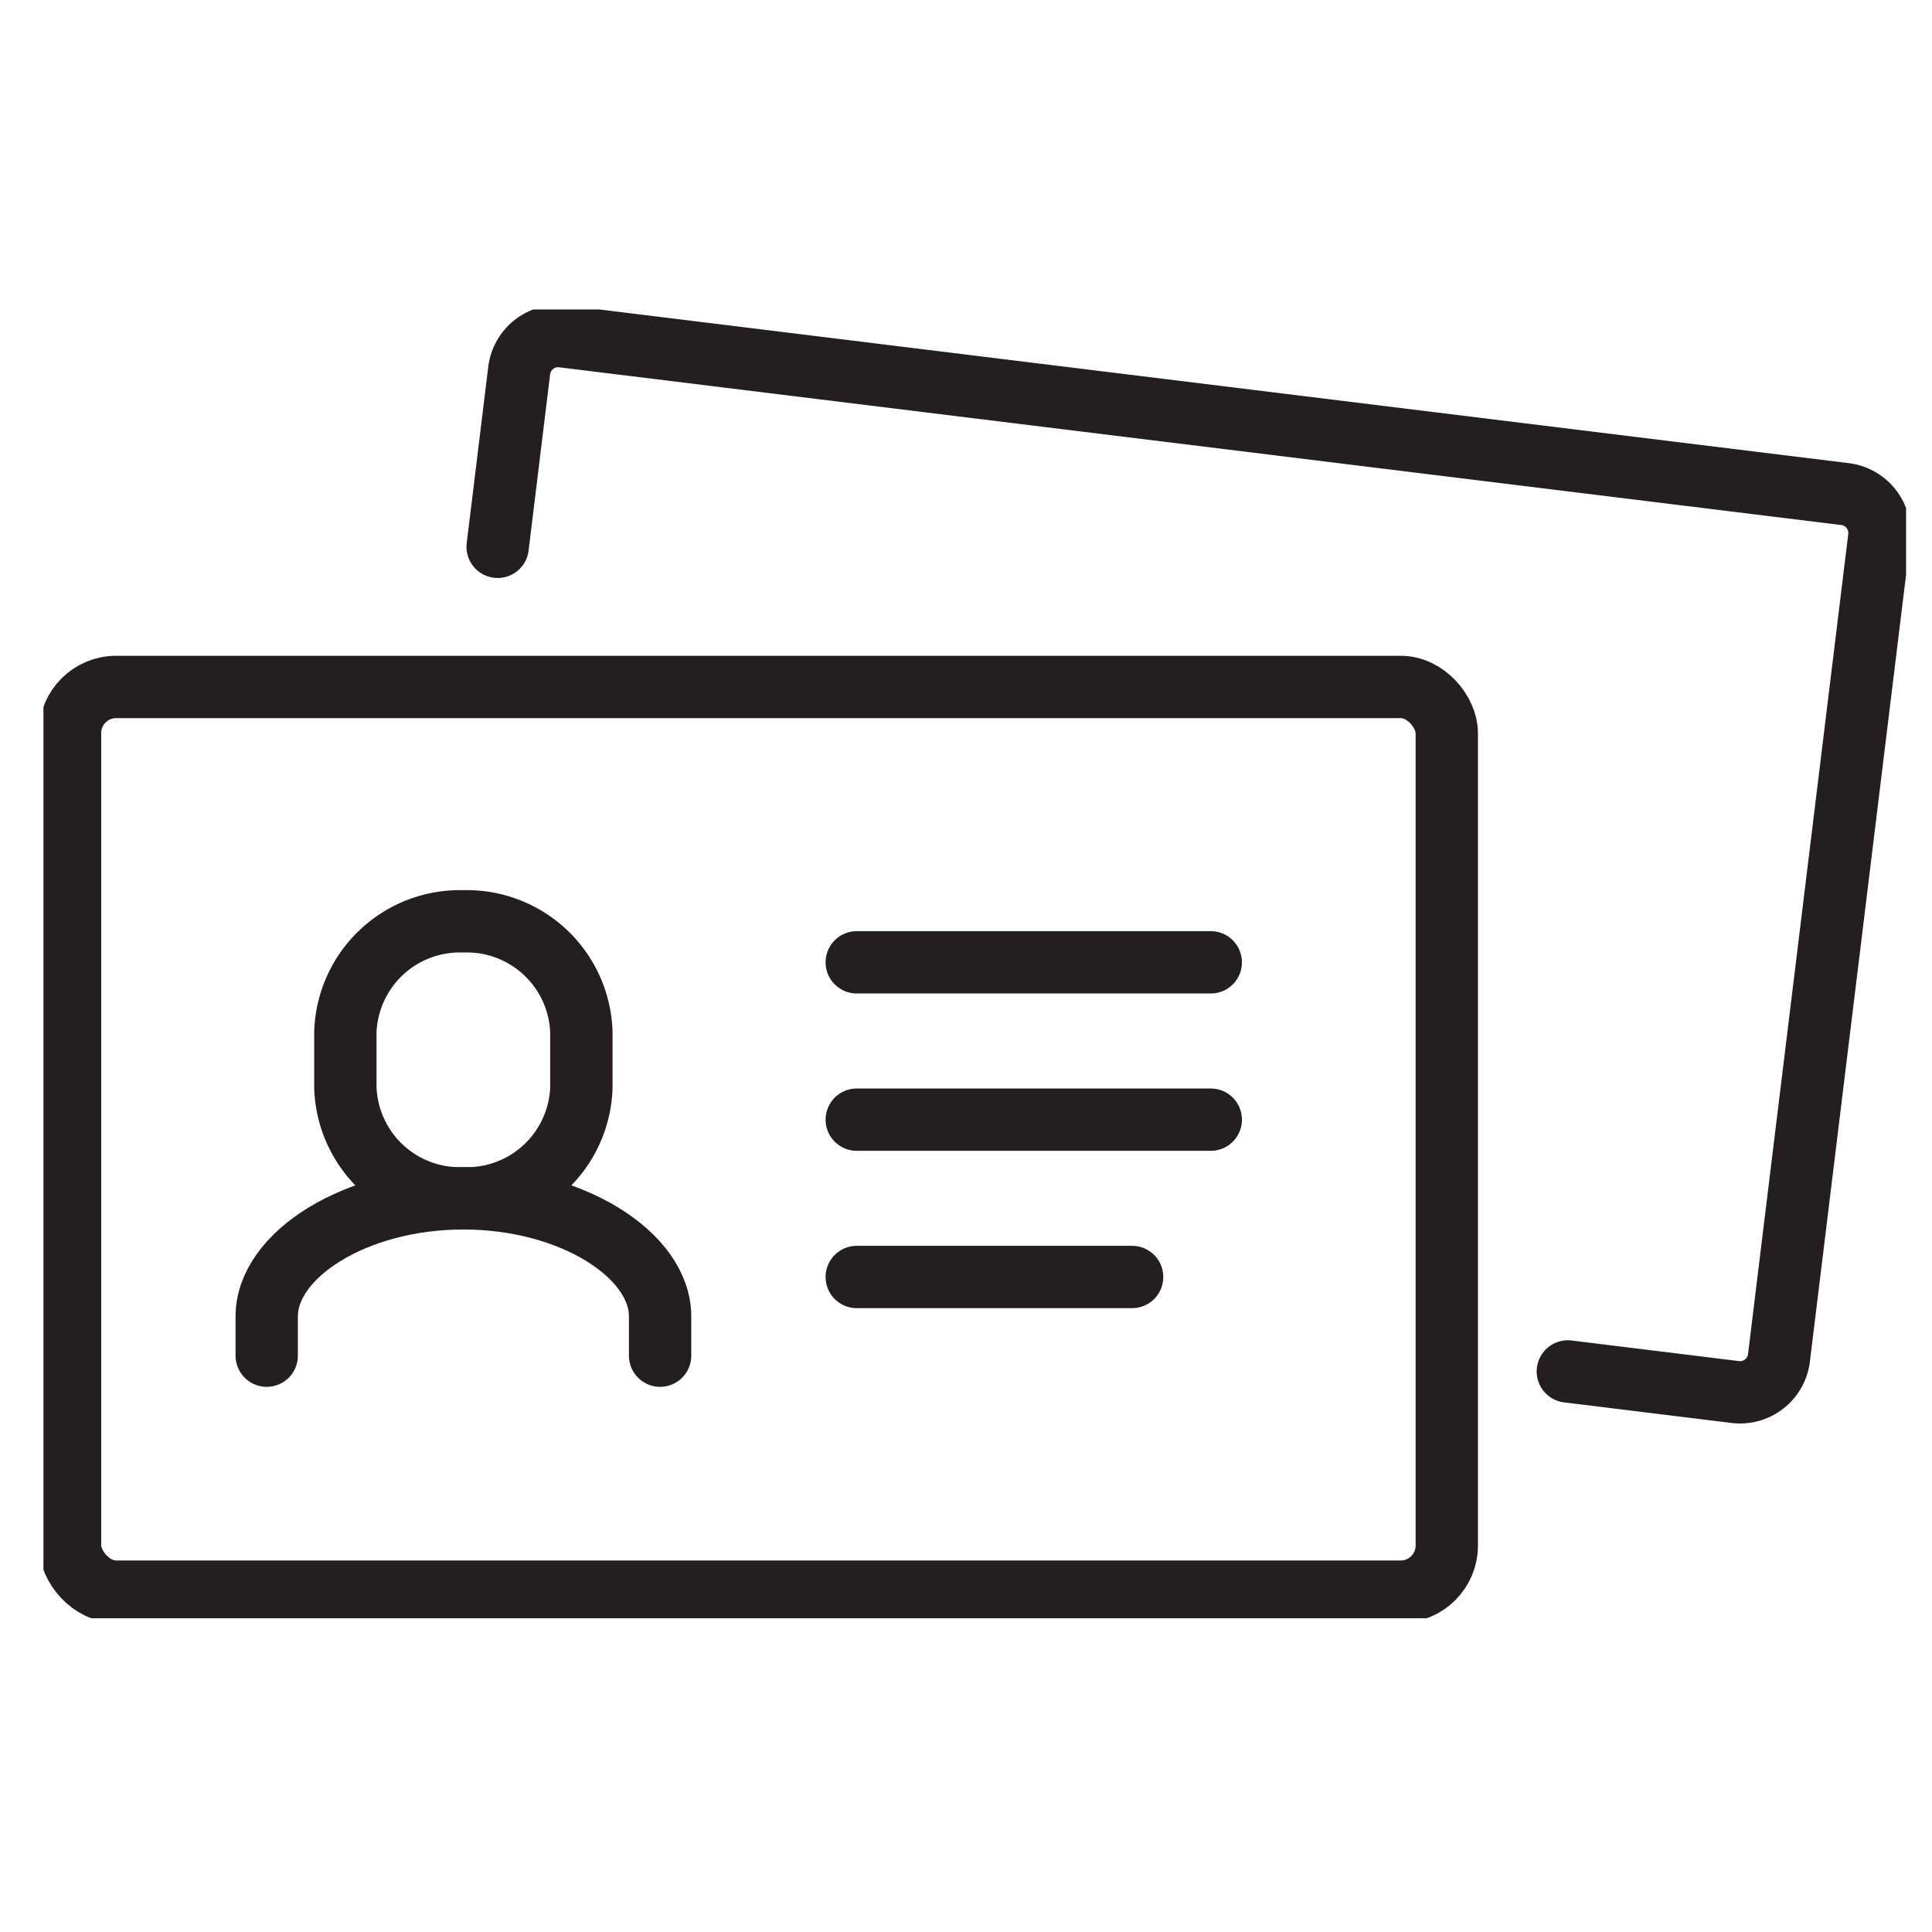 <?xml version="1.0" encoding="UTF-8"?> <svg xmlns="http://www.w3.org/2000/svg" xmlns:xlink="http://www.w3.org/1999/xlink" width="62" height="62" viewBox="0 0 62 62"><defs><clipPath id="clip-path"><rect id="Rectangle_3629" data-name="Rectangle 3629" width="62" height="62" transform="translate(890 8831)" fill="none" stroke="#707070" stroke-width="1"></rect></clipPath><clipPath id="clip-path-2"><rect id="Rectangle_3466" data-name="Rectangle 3466" width="59.774" height="42" fill="none"></rect></clipPath></defs><g id="Mask_Group_77" data-name="Mask Group 77" transform="translate(-890 -8831)" clip-path="url(#clip-path)"><g id="Group_6003" data-name="Group 6003" transform="translate(891.394 8840.932)"><g id="Group_6002" data-name="Group 6002" transform="translate(0 0)" clip-path="url(#clip-path-2)"><rect id="Rectangle_3465" data-name="Rectangle 3465" width="44.182" height="29.033" rx="1.48" transform="translate(0.853 12.113)" fill="none" stroke="#231f20" stroke-linecap="round" stroke-linejoin="round" stroke-width="2"></rect><path id="Path_7043" data-name="Path 7043" d="M51.433,34.226l5.375.661a1.258,1.258,0,0,0,1.4-1.1L61.424,7.476A1.26,1.26,0,0,0,60.33,6.071L19.18,1.009a1.259,1.259,0,0,0-1.4,1.1l-.691,5.654" transform="translate(-2.513 -0.147)" fill="none" stroke="#231f20" stroke-linecap="round" stroke-linejoin="round" stroke-width="2"></path><path id="Path_7044" data-name="Path 7044" d="M15.147,23.02a3.677,3.677,0,0,1,3.787,3.556v1.778a3.677,3.677,0,0,1-3.787,3.555,3.677,3.677,0,0,1-3.787-3.555V26.576A3.677,3.677,0,0,1,15.147,23.02Z" transform="translate(-1.671 -3.385)" fill="none" stroke="#231f20" stroke-linecap="round" stroke-linejoin="round" stroke-width="2"></path><path id="Path_7045" data-name="Path 7045" d="M8.4,38.491V37.229c0-1.963,2.826-3.787,6.312-3.787s6.312,1.824,6.312,3.787v1.262" transform="translate(-1.235 -4.918)" fill="none" stroke="#231f20" stroke-linecap="round" stroke-linejoin="round" stroke-width="2"></path><line id="Line_293" data-name="Line 293" x2="11.361" transform="translate(26.1 20.95)" fill="none" stroke="#231f20" stroke-linecap="round" stroke-linejoin="round" stroke-width="2"></line><line id="Line_294" data-name="Line 294" x2="11.361" transform="translate(26.1 25.999)" fill="none" stroke="#231f20" stroke-linecap="round" stroke-linejoin="round" stroke-width="2"></line><line id="Line_295" data-name="Line 295" x2="8.837" transform="translate(26.1 31.048)" fill="none" stroke="#231f20" stroke-linecap="round" stroke-linejoin="round" stroke-width="2"></line></g></g></g></svg> 